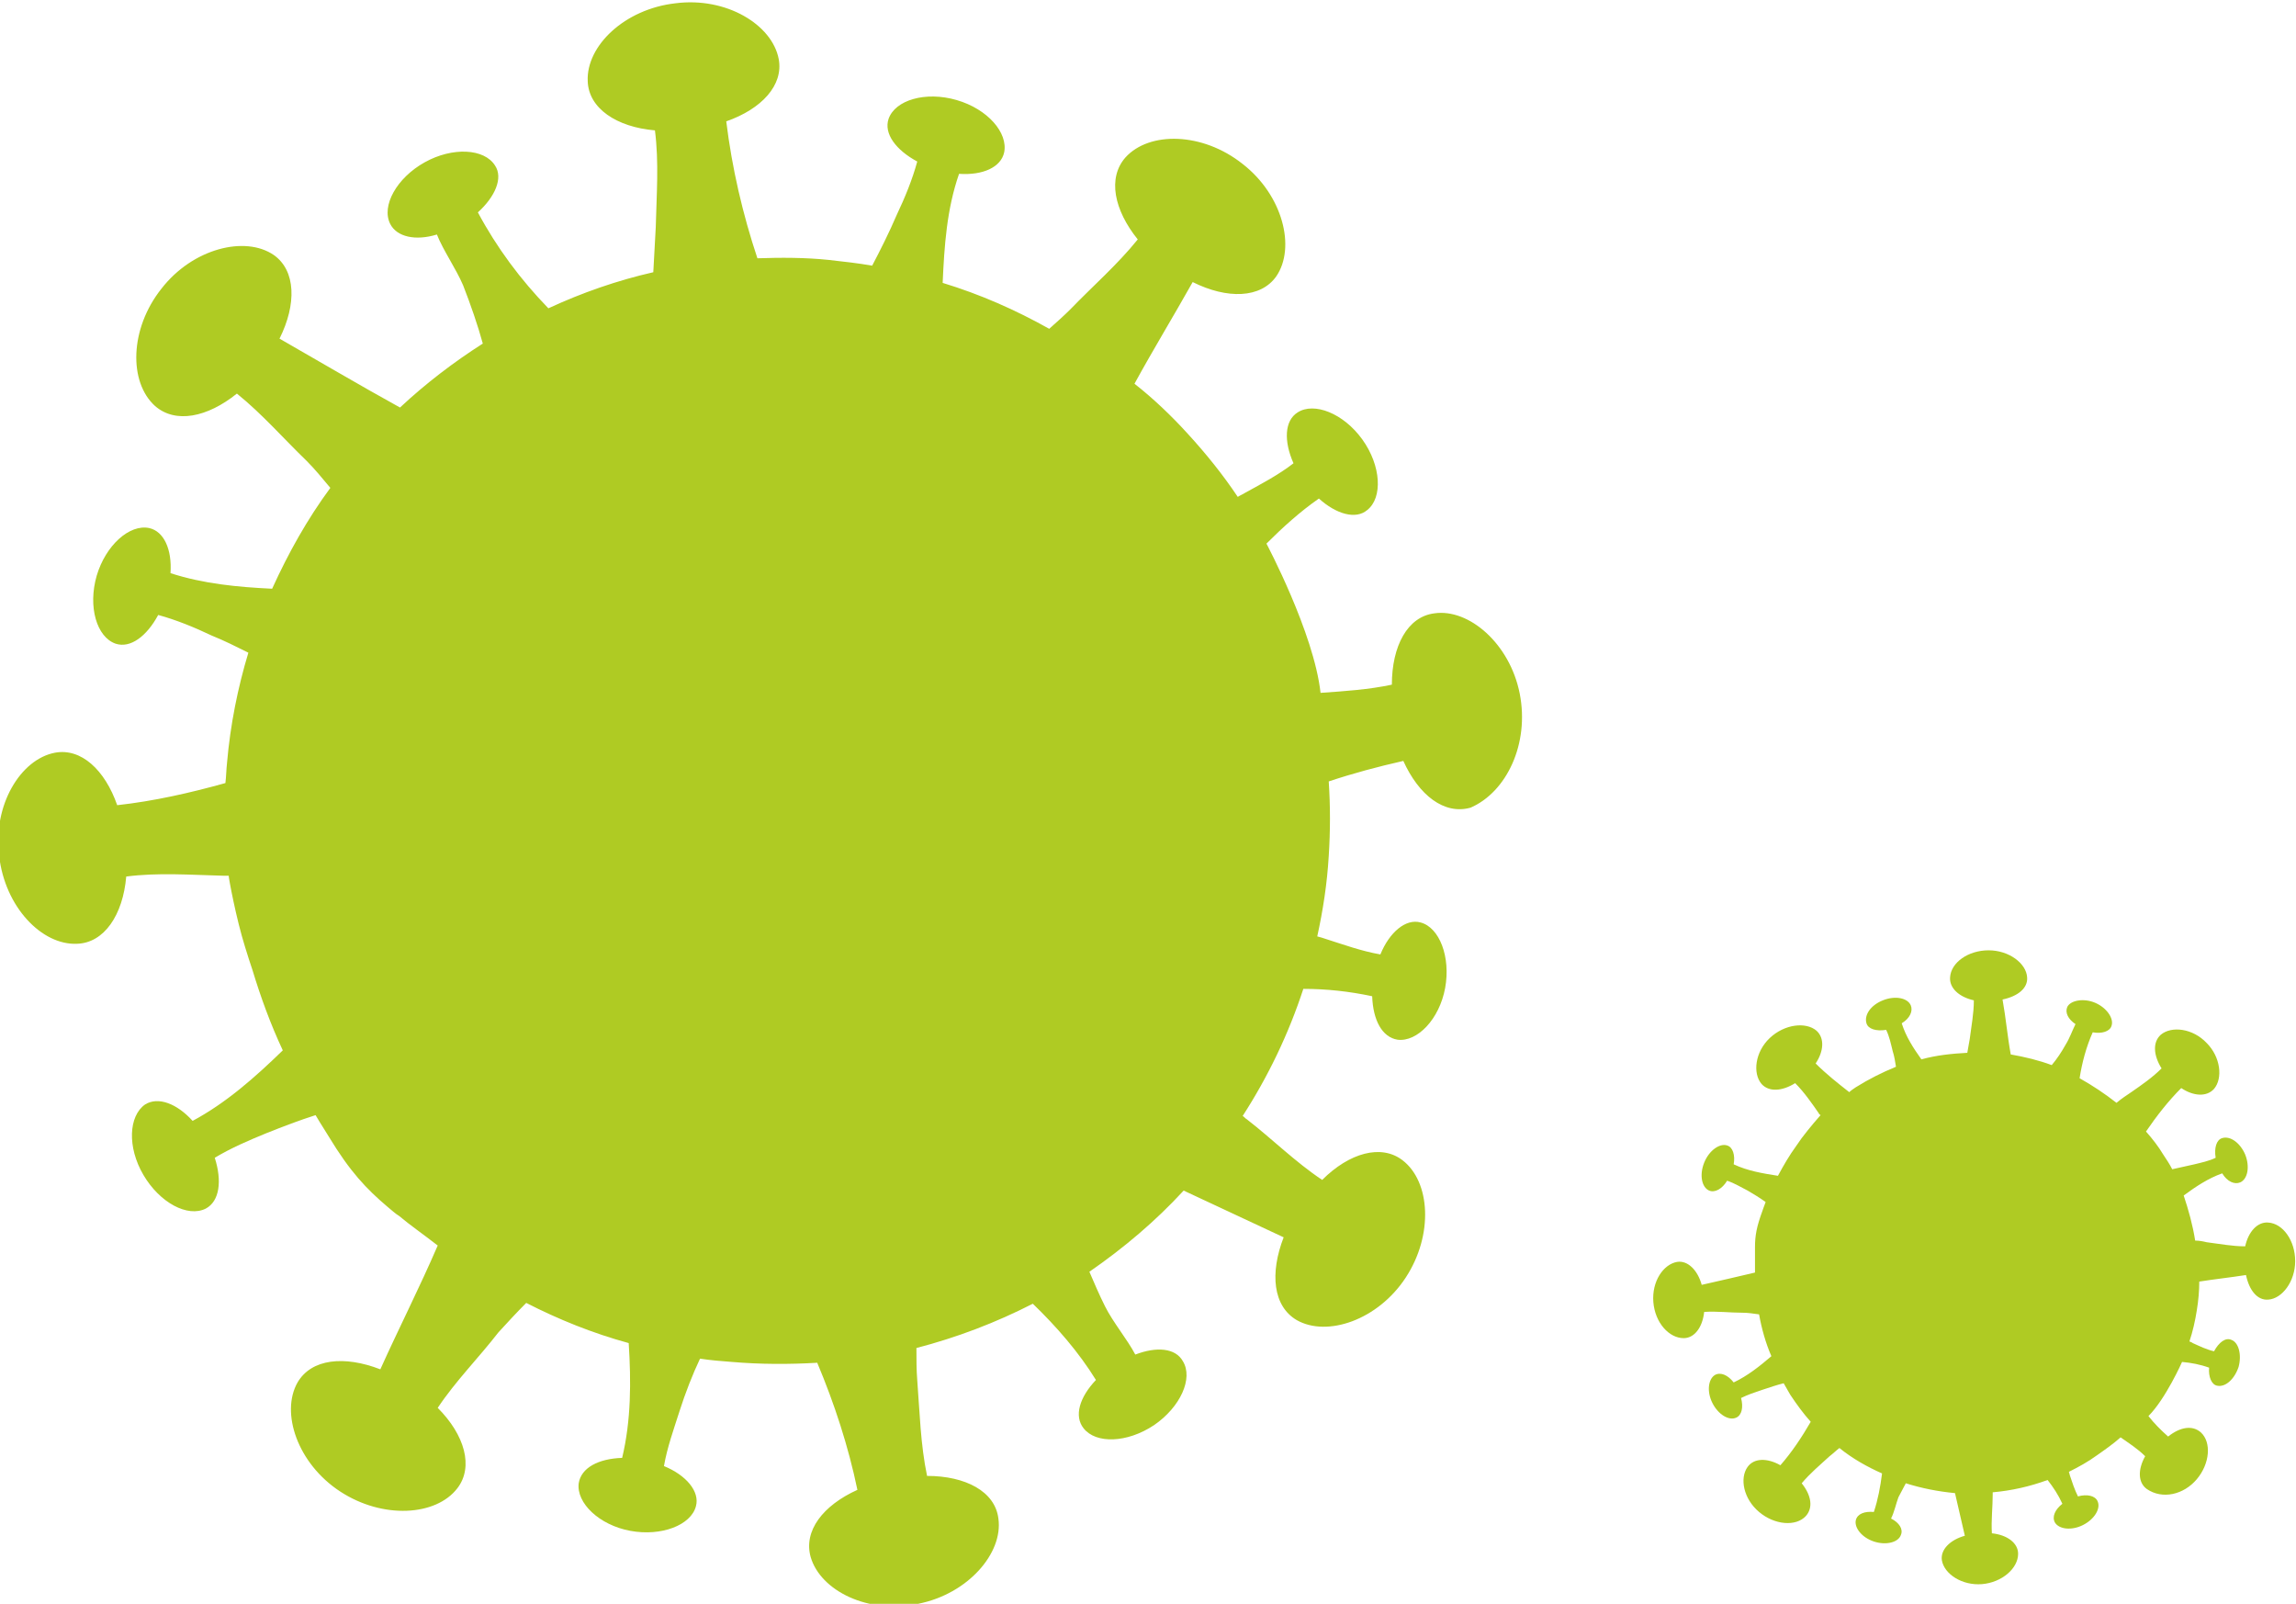 <?xml version="1.0" encoding="utf-8"?>
<!-- Generator: Adobe Illustrator 28.2.0, SVG Export Plug-In . SVG Version: 6.00 Build 0)  -->
<svg version="1.1" id="Layer_1" xmlns="http://www.w3.org/2000/svg" xmlns:xlink="http://www.w3.org/1999/xlink" x="0px" y="0px"
	 viewBox="0 0 280.1 195.6" style="enable-background:new 0 0 280.1 195.6;" xml:space="preserve">
<style type="text/css">
	.st0{clip-path:url(#SVGID_00000171692090141133369030000002948452220712353979_);fill:#AFCB23;}
</style>
<g>
	<defs>
		<rect id="SVGID_1_" width="280.1" height="195.6"/>
	</defs>
	<clipPath id="SVGID_00000019644723931628088240000009517748226384705667_">
		<use xlink:href="#SVGID_1_"  style="overflow:visible;"/>
	</clipPath>
	<path style="clip-path:url(#SVGID_00000019644723931628088240000009517748226384705667_);fill:#AFCB23;" d="M185.4,84.6
		c-1.2-6.1-6.2-10.4-10.4-9.8c-3.3,0.4-5.2,4-5.2,8.7c-2.8,0.6-5.8,0.8-8.7,1c-0.8-7.3-6.6-18.2-6.6-18.2c2-2,4.1-3.9,6.4-5.5
		c2.1,1.9,4.5,2.6,5.9,1.4c1.9-1.5,1.7-5.4-0.6-8.6c-2.3-3.2-5.9-4.6-7.9-3.3c-1.6,1-1.7,3.5-0.5,6.2c-1.8,1.4-3.9,2.5-5.9,3.6
		c-0.3,0.2-0.6,0.3-0.9,0.5c-1.8-2.7-3.9-5.3-6.1-7.7c-2-2.2-4.2-4.3-6.5-6.1c2.3-4.2,4.8-8.3,7.1-12.4c4.2,2.1,8.3,2,10.2-0.7
		c2.4-3.5,0.8-9.9-4.1-13.7c-4.9-3.9-11.4-4-14.3-0.8c-2.2,2.5-1.4,6.4,1.5,10c-2.5,3.1-5.5,5.7-8.2,8.5c-0.8,0.8-1.7,1.6-2.6,2.4
		c-4.1-2.3-8.4-4.2-13-5.6c0.2-4.5,0.5-9,2-13.3c2.9,0.2,5.1-0.8,5.5-2.6c0.5-2.4-2-5.3-5.8-6.4c-3.8-1.1-7.5,0-8.3,2.3
		c-0.6,1.8,0.9,3.8,3.5,5.2c-0.6,2.2-1.5,4.4-2.5,6.5c-0.9,2.1-2,4.3-3,6.2c-1.7-0.3-3.5-0.5-5.3-0.7c-2.9-0.3-5.8-0.3-8.7-0.2
		c-1.8-5.4-3.1-11-3.8-16.7c4.3-1.5,7-4.4,6.4-7.6c-0.8-4.2-6.4-7.6-12.6-6.8c-6.2,0.7-10.9,5.2-10.7,9.5c0.1,3.3,3.5,5.6,8.2,6
		c0.5,3.9,0.2,7.8,0.1,11.8c-0.1,1.8-0.2,3.6-0.3,5.5c-4.4,1-8.7,2.5-12.8,4.4c-3.4-3.5-6.3-7.4-8.6-11.7c2.1-1.9,3.1-4.2,2.1-5.7
		c-1.3-2.1-5.2-2.3-8.6-0.4c-3.4,1.9-5.3,5.3-4.2,7.5c0.8,1.6,3.1,2.1,5.7,1.3c0.8,2,2.3,4.1,3.2,6.2c0.9,2.3,1.8,4.9,2.4,7.1
		c-3.6,2.3-7,4.9-10.1,7.8c-4.9-2.7-9.8-5.6-14.7-8.4c2.1-4.2,2-8.3-0.7-10.2c-3.5-2.4-9.9-0.8-13.7,4.1c-3.9,4.9-4,11.4-0.8,14.3
		c2.5,2.2,6.4,1.4,10-1.5c3.1,2.5,5.7,5.5,8.5,8.2c1,1,1.9,2.1,2.9,3.3c-2.8,3.8-5.1,7.9-7.1,12.3c-4.2-0.2-8.4-0.6-12.4-1.9
		c0.2-2.9-0.8-5.1-2.6-5.5c-2.4-0.5-5.3,2.1-6.4,5.8c-1.1,3.8,0,7.5,2.3,8.3c1.8,0.6,3.8-0.9,5.2-3.5c2.2,0.6,4.4,1.5,6.5,2.5
		c1.5,0.6,3.1,1.4,4.5,2.1c-1.3,4.3-2.2,8.8-2.6,13.4c-0.1,0.9-0.1,1.7-0.2,2.5c-4.3,1.2-8.7,2.2-13.2,2.7c-1.5-4.3-4.4-7-7.6-6.4
		c-4.2,0.8-7.6,6.4-6.8,12.6c0.7,6.2,5.2,10.9,9.5,10.7c3.3-0.1,5.6-3.5,6-8.2c3.9-0.5,7.8-0.2,11.8-0.1c0.2,0,0.4,0,0.7,0
		c0,0.3,0.9,5.2,2,8.7c0.3,1,0.6,1.9,0.9,2.8c1,3.3,2.2,6.6,3.7,9.8c-3.4,3.3-6.9,6.4-11,8.6c-1.9-2.1-4.2-3-5.8-2
		c-2,1.4-2.2,5.2-0.2,8.6s5.4,5.2,7.6,4.1c1.7-0.9,2-3.4,1.1-6.2c2-1.2,4.1-2.1,6.3-3c2-0.8,4.1-1.6,6-2.2c0.7,1.2,1.5,2.4,1.6,2.6
		c2.6,4.3,4.6,6.4,7.2,8.6c0.5,0.4,0.9,0.8,1.4,1.1c1.3,1.1,2.9,2.2,4.7,3.6c-2.2,5.1-4.7,10-7,15.1c-4.4-1.7-8.4-1.3-10.1,1.6
		c-2.1,3.7,0,9.9,5.2,13.3c5.2,3.4,11.7,3,14.3-0.4c2-2.6,0.9-6.5-2.4-9.8c2.2-3.3,5-6.1,7.4-9.2c1.1-1.2,2.2-2.4,3.4-3.6
		c3.9,2,8.1,3.7,12.5,4.9c0.3,4.7,0.3,9.4-0.8,14c-2.9,0.1-5,1.2-5.3,3.1c-0.3,2.4,2.5,5.1,6.3,5.8c3.8,0.7,7.4-0.7,8-3
		c0.5-1.8-1.2-3.8-3.9-4.9c0.4-2.3,1.2-4.5,1.9-6.7c0.7-2.2,1.6-4.5,2.5-6.4c1.3,0.2,2.6,0.3,3.9,0.4c3.5,0.3,7,0.3,10.4,0.1
		c2.1,5,3.8,10.2,4.9,15.5c-4.2,1.9-6.6,5-5.7,8.2c1.2,4.1,7,7,13.1,5.7c6.1-1.2,10.4-6.2,9.8-10.4c-0.4-3.3-4-5.2-8.7-5.2
		c-0.8-3.8-0.9-7.8-1.2-11.7c-0.1-1.2-0.1-2.6-0.1-3.9c5-1.3,9.7-3.1,14.2-5.4c2.9,2.8,5.6,5.9,7.7,9.3c-2,2.1-2.7,4.4-1.5,5.9
		c1.5,1.9,5.3,1.8,8.6-0.4c3.2-2.2,4.8-5.7,3.5-7.8c-0.9-1.6-3.2-1.8-5.8-0.8c-1-1.9-2.7-3.9-3.7-5.9c-0.7-1.4-1.3-2.8-1.9-4.2
		c4.2-2.9,8.1-6.2,11.5-9.9c4.1,1.9,8.1,3.8,12.2,5.7c-1.7,4.4-1.3,8.4,1.6,10.1c3.7,2.1,9.9,0,13.3-5.2c3.4-5.2,3-11.7-0.4-14.3
		c-2.6-2-6.5-0.9-9.8,2.4c-3.3-2.2-6.1-5-9.2-7.4c-0.2-0.1-0.3-0.3-0.5-0.4c3.1-4.8,5.6-10,7.4-15.5c2.8,0,5.6,0.3,8.4,0.9
		c0.1,2.9,1.2,5,3.1,5.3c2.4,0.3,5.1-2.5,5.8-6.3c0.7-3.8-0.7-7.4-3-8c-1.8-0.5-3.8,1.2-4.9,3.9c-2.3-0.4-4.5-1.2-6.7-1.9
		c-0.3-0.1-0.6-0.2-1-0.3c0.7-3.2,1.2-6.4,1.4-9.8c0.2-3.1,0.2-6.1,0-9.1c3-1,6-1.8,9.1-2.5c1.9,4.2,5,6.6,8.2,5.7
		C183.8,96.6,186.6,90.7,185.4,84.6"/>
	<path style="clip-path:url(#SVGID_00000019644723931628088240000009517748226384705667_);fill:#AFCB23;" d="M268,180.4
		c1.6-1.9,1.8-4.5,0.5-5.7c-1-0.9-2.5-0.7-4,0.5c-0.9-0.8-1.7-1.6-2.4-2.5c2.1-2.1,4.1-6.6,4.1-6.6c1.1,0.1,2.2,0.3,3.3,0.7
		c-0.1,1.1,0.3,2.1,1,2.2c1,0.2,2.1-0.8,2.6-2.3c0.4-1.5,0-3-0.9-3.3c-0.7-0.3-1.5,0.3-2.1,1.4c-0.9-0.2-1.7-0.6-2.6-1
		c-0.1-0.1-0.2-0.1-0.4-0.2c0.4-1.2,0.7-2.5,0.9-3.8c0.2-1.2,0.3-2.4,0.3-3.5c1.9-0.3,3.8-0.5,5.7-0.8c0.4,1.9,1.4,3.1,2.7,3
		c1.7-0.1,3.3-2.2,3.3-4.7c0-2.5-1.5-4.6-3.3-4.7c-1.3-0.1-2.4,1.1-2.8,2.9c-1.6,0-3.1-0.3-4.7-0.5c-0.4-0.1-0.9-0.2-1.4-0.2
		c-0.3-1.9-0.8-3.7-1.4-5.5c1.5-1.1,3-2.1,4.7-2.7c0.6,1,1.5,1.4,2.2,1.1c0.9-0.4,1.2-1.9,0.6-3.4c-0.6-1.4-1.8-2.3-2.8-2
		c-0.7,0.2-1,1.2-0.8,2.4c-0.8,0.4-1.8,0.6-2.6,0.8c-0.9,0.2-1.8,0.4-2.7,0.6c-0.3-0.6-0.7-1.2-1.1-1.8c-0.6-1-1.3-1.9-2.1-2.8
		c1.3-1.9,2.7-3.7,4.3-5.3c1.5,1,3.1,1.1,4,0.1c1.1-1.3,0.8-3.9-0.9-5.6c-1.7-1.8-4.3-2.1-5.6-1c-1,0.9-0.9,2.5,0.1,4.1
		c-1.1,1.1-2.4,2-3.7,2.9c-0.6,0.4-1.2,0.8-1.8,1.3c-1.4-1.1-2.9-2.1-4.5-3c0.3-1.9,0.8-3.8,1.6-5.6c1.1,0.2,2.1-0.1,2.3-0.8
		c0.3-0.9-0.6-2.2-2-2.8c-1.4-0.6-3-0.3-3.4,0.5c-0.3,0.7,0.1,1.5,1,2.1c-0.4,0.8-0.7,1.7-1.2,2.5c-0.5,0.9-1.1,1.8-1.7,2.5
		c-1.6-0.6-3.3-1-5-1.3c-0.4-2.2-0.6-4.5-1-6.7c1.9-0.4,3.1-1.4,3-2.7c-0.1-1.7-2.2-3.3-4.7-3.3c-2.5,0-4.6,1.5-4.7,3.3
		c-0.1,1.3,1.1,2.4,2.9,2.8c0,1.6-0.3,3.1-0.5,4.7c-0.1,0.6-0.2,1.1-0.3,1.7c-1.9,0.1-3.8,0.3-5.6,0.8c-1-1.4-1.9-2.8-2.4-4.4
		c1-0.6,1.4-1.5,1.1-2.2c-0.4-0.9-1.9-1.2-3.4-0.6s-2.3,1.8-2,2.8c0.2,0.7,1.2,1,2.4,0.8c0.4,0.8,0.6,1.8,0.8,2.6
		c0.2,0.6,0.3,1.3,0.4,1.9c-1.7,0.7-3.3,1.5-4.9,2.5c-0.3,0.2-0.6,0.4-0.8,0.6c-1.4-1.1-2.8-2.2-4.1-3.5c1-1.5,1.1-3.1,0.1-4
		c-1.3-1.1-3.9-0.8-5.7,0.9c-1.8,1.7-2.1,4.3-1,5.6c0.9,1,2.5,0.9,4.1-0.1c1.1,1.1,2,2.4,2.9,3.7c0,0.1,0.1,0.1,0.2,0.2
		c-0.1,0.1-1.4,1.6-2.3,2.8c-0.2,0.3-0.5,0.7-0.7,1c-0.8,1.1-1.5,2.3-2.2,3.6c-1.9-0.3-3.7-0.6-5.4-1.4c0.2-1.1-0.1-2.1-0.8-2.3
		c-0.9-0.3-2.2,0.6-2.8,2.1c-0.6,1.5-0.3,3,0.6,3.4c0.7,0.3,1.6-0.2,2.2-1.2c0.9,0.3,1.7,0.8,2.5,1.2c0.7,0.4,1.5,0.9,2.2,1.4
		c-0.2,0.5-0.4,1.1-0.4,1.1c-0.7,1.9-0.9,3-0.9,4.4c0,0.2,0,0.5,0,0.7c0,0.7,0,1.4,0,2.4c-2.1,0.5-4.3,1-6.5,1.5
		c-0.5-1.8-1.7-3-3-2.8c-1.7,0.3-3.1,2.4-2.9,4.9c0.2,2.5,1.9,4.4,3.7,4.4c1.3,0,2.3-1.3,2.5-3.2c1.6-0.1,3.2,0.1,4.7,0.1
		c0.6,0,1.3,0.1,2,0.2c0.3,1.7,0.8,3.5,1.5,5.1c-1.4,1.2-2.9,2.4-4.6,3.2c-0.7-0.9-1.6-1.3-2.3-0.9c-0.8,0.5-1,2-0.3,3.4
		c0.7,1.4,2,2.2,2.9,1.8c0.7-0.3,0.9-1.3,0.6-2.4c0.8-0.4,1.7-0.7,2.6-1c0.9-0.3,1.8-0.6,2.6-0.8c0.3,0.5,0.5,0.9,0.8,1.4
		c0.8,1.2,1.6,2.3,2.5,3.3c-1.1,1.9-2.3,3.7-3.7,5.3c-1.6-0.9-3.2-0.9-4,0.2c-1,1.4-0.5,3.9,1.4,5.5c1.9,1.6,4.5,1.8,5.7,0.5
		c0.9-1,0.7-2.5-0.5-4c1-1.2,2.2-2.2,3.4-3.3c0.4-0.3,0.8-0.7,1.2-1c1.6,1.3,3.4,2.3,5.2,3.1c-0.2,1.6-0.5,3.2-1,4.7
		c-1.1-0.1-2,0.2-2.2,1c-0.2,0.9,0.7,2.1,2.2,2.6c1.5,0.5,3,0.1,3.3-0.8c0.3-0.7-0.2-1.5-1.2-2c0.4-0.8,0.6-1.8,0.9-2.6
		c0.3-0.6,0.6-1.1,0.9-1.7c1.9,0.6,3.9,1,6,1.2c0.4,1.7,0.8,3.5,1.2,5.2c-1.8,0.5-3,1.7-2.8,3c0.3,1.7,2.5,3.1,4.9,2.9
		s4.4-1.9,4.4-3.7c0-1.3-1.3-2.3-3.2-2.5c-0.1-1.6,0.1-3.2,0.1-4.7c0-0.1,0-0.2,0-0.3c2.3-0.2,4.5-0.7,6.7-1.5
		c0.7,0.9,1.3,1.8,1.8,2.9c-0.9,0.7-1.3,1.6-0.9,2.3c0.5,0.8,2,1,3.4,0.3c1.4-0.7,2.2-2,1.8-2.9c-0.3-0.7-1.3-0.9-2.4-0.6
		c-0.4-0.8-0.7-1.7-1-2.6c0-0.1-0.1-0.3-0.1-0.4c1.2-0.6,2.3-1.2,3.4-2c1-0.7,2-1.4,2.9-2.2c1,0.7,2.1,1.4,3,2.3
		c-0.9,1.6-0.9,3.2,0.2,4C263.8,182.9,266.4,182.3,268,180.4"/>
</g>
</svg>
